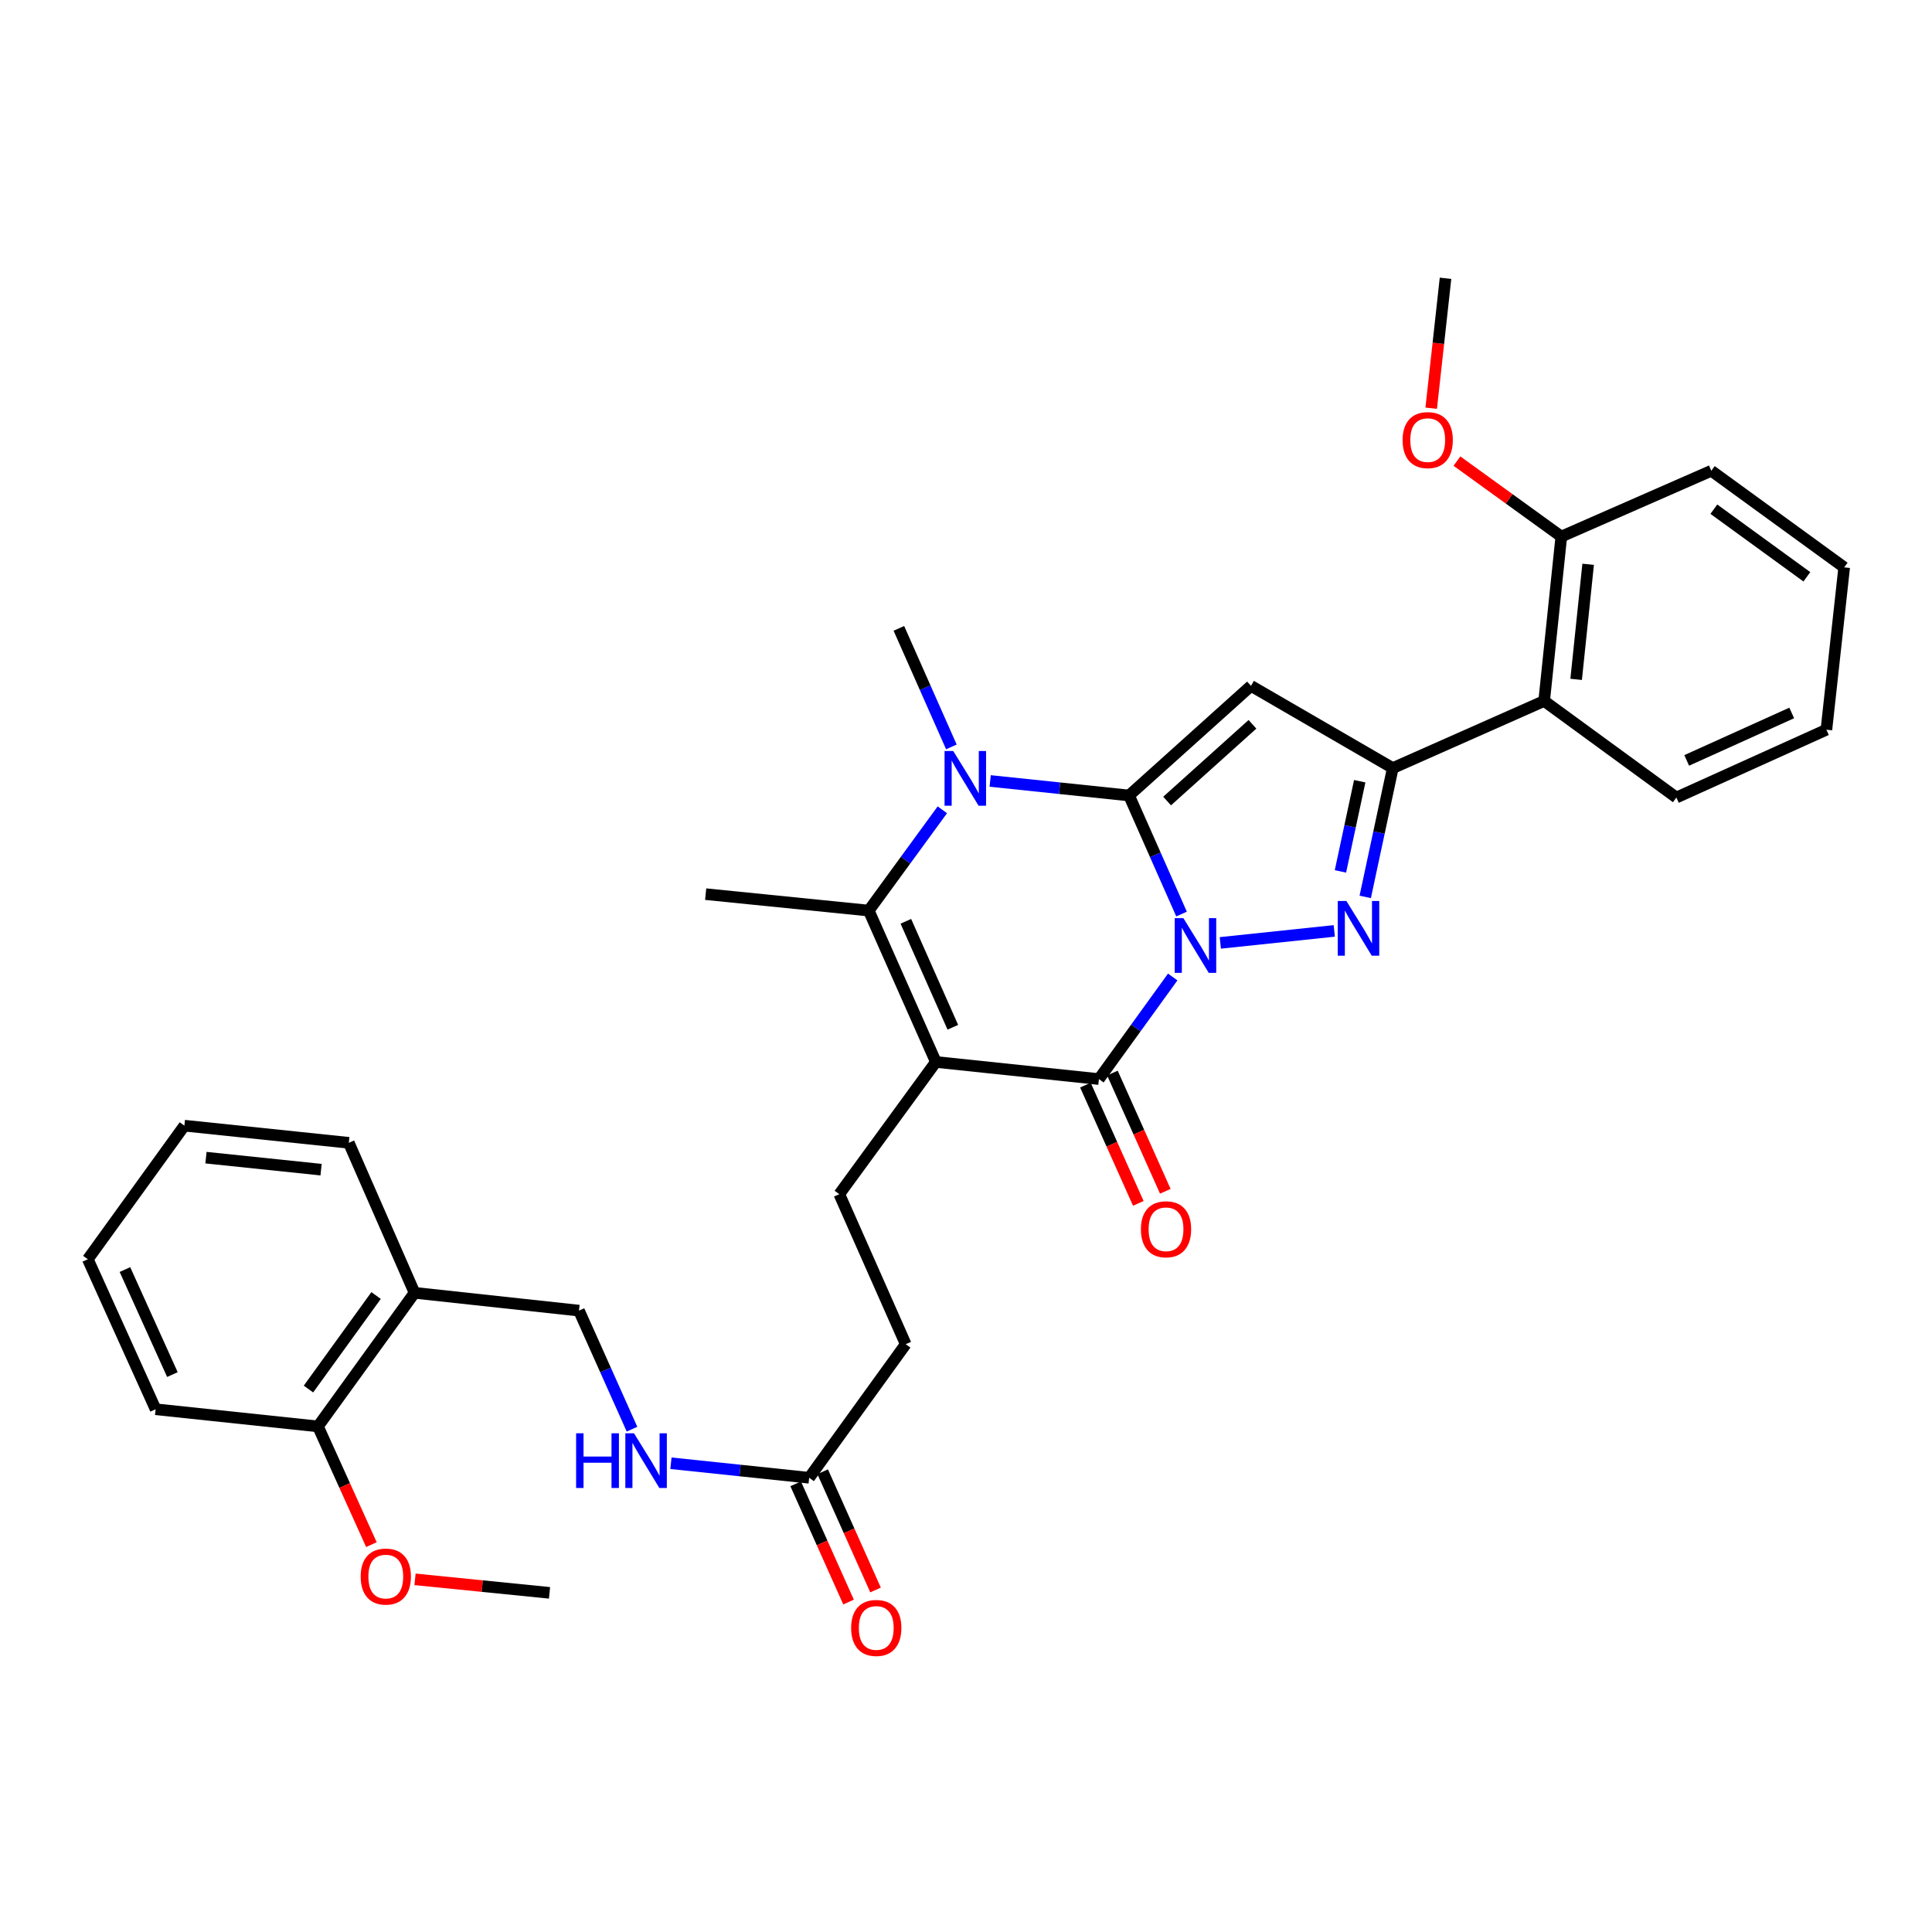 <?xml version='1.0' encoding='iso-8859-1'?>
<svg version='1.1' baseProfile='full'
              xmlns='http://www.w3.org/2000/svg'
                      xmlns:rdkit='http://www.rdkit.org/xml'
                      xmlns:xlink='http://www.w3.org/1999/xlink'
                  xml:space='preserve'
width='1000px' height='1000px' viewBox='0 0 1000 1000'>
<!-- END OF HEADER -->
<rect style='opacity:1.0;fill:#FFFFFF;stroke:none' width='1000' height='1000' x='0' y='0'> </rect>
<path class='bond-0' d='M 611.565,473.113 L 597.978,442.426' style='fill:none;fill-rule:evenodd;stroke:#0000FF;stroke-width:6px;stroke-linecap:butt;stroke-linejoin:miter;stroke-opacity:1' />
<path class='bond-0' d='M 597.978,442.426 L 584.391,411.74' style='fill:none;fill-rule:evenodd;stroke:#000000;stroke-width:6px;stroke-linecap:butt;stroke-linejoin:miter;stroke-opacity:1' />
<path class='bond-2' d='M 631.636,488.043 L 690.62,481.836' style='fill:none;fill-rule:evenodd;stroke:#0000FF;stroke-width:6px;stroke-linecap:butt;stroke-linejoin:miter;stroke-opacity:1' />
<path class='bond-3' d='M 606.996,505.689 L 587.895,532.109' style='fill:none;fill-rule:evenodd;stroke:#0000FF;stroke-width:6px;stroke-linecap:butt;stroke-linejoin:miter;stroke-opacity:1' />
<path class='bond-3' d='M 587.895,532.109 L 568.794,558.53' style='fill:none;fill-rule:evenodd;stroke:#000000;stroke-width:6px;stroke-linecap:butt;stroke-linejoin:miter;stroke-opacity:1' />
<path class='bond-4' d='M 584.391,411.74 L 647.504,355.006' style='fill:none;fill-rule:evenodd;stroke:#000000;stroke-width:6px;stroke-linecap:butt;stroke-linejoin:miter;stroke-opacity:1' />
<path class='bond-4' d='M 604.092,414.615 L 648.271,374.901' style='fill:none;fill-rule:evenodd;stroke:#000000;stroke-width:6px;stroke-linecap:butt;stroke-linejoin:miter;stroke-opacity:1' />
<path class='bond-5' d='M 584.391,411.74 L 548.452,407.982' style='fill:none;fill-rule:evenodd;stroke:#000000;stroke-width:6px;stroke-linecap:butt;stroke-linejoin:miter;stroke-opacity:1' />
<path class='bond-5' d='M 548.452,407.982 L 512.513,404.224' style='fill:none;fill-rule:evenodd;stroke:#0000FF;stroke-width:6px;stroke-linecap:butt;stroke-linejoin:miter;stroke-opacity:1' />
<path class='bond-1' d='M 484.403,549.668 L 568.794,558.53' style='fill:none;fill-rule:evenodd;stroke:#000000;stroke-width:6px;stroke-linecap:butt;stroke-linejoin:miter;stroke-opacity:1' />
<path class='bond-7' d='M 484.403,549.668 L 449.661,471.315' style='fill:none;fill-rule:evenodd;stroke:#000000;stroke-width:6px;stroke-linecap:butt;stroke-linejoin:miter;stroke-opacity:1' />
<path class='bond-7' d='M 493.186,531.71 L 468.867,476.863' style='fill:none;fill-rule:evenodd;stroke:#000000;stroke-width:6px;stroke-linecap:butt;stroke-linejoin:miter;stroke-opacity:1' />
<path class='bond-9' d='M 484.403,549.668 L 434.421,618.104' style='fill:none;fill-rule:evenodd;stroke:#000000;stroke-width:6px;stroke-linecap:butt;stroke-linejoin:miter;stroke-opacity:1' />
<path class='bond-6' d='M 706.64,464.236 L 713.769,430.9' style='fill:none;fill-rule:evenodd;stroke:#0000FF;stroke-width:6px;stroke-linecap:butt;stroke-linejoin:miter;stroke-opacity:1' />
<path class='bond-6' d='M 713.769,430.9 L 720.899,397.563' style='fill:none;fill-rule:evenodd;stroke:#000000;stroke-width:6px;stroke-linecap:butt;stroke-linejoin:miter;stroke-opacity:1' />
<path class='bond-6' d='M 693.809,451.034 L 698.799,427.698' style='fill:none;fill-rule:evenodd;stroke:#0000FF;stroke-width:6px;stroke-linecap:butt;stroke-linejoin:miter;stroke-opacity:1' />
<path class='bond-6' d='M 698.799,427.698 L 703.79,404.363' style='fill:none;fill-rule:evenodd;stroke:#000000;stroke-width:6px;stroke-linecap:butt;stroke-linejoin:miter;stroke-opacity:1' />
<path class='bond-11' d='M 561.807,561.655 L 575.499,592.26' style='fill:none;fill-rule:evenodd;stroke:#000000;stroke-width:6px;stroke-linecap:butt;stroke-linejoin:miter;stroke-opacity:1' />
<path class='bond-11' d='M 575.499,592.26 L 589.19,622.864' style='fill:none;fill-rule:evenodd;stroke:#FF0000;stroke-width:6px;stroke-linecap:butt;stroke-linejoin:miter;stroke-opacity:1' />
<path class='bond-11' d='M 575.781,555.404 L 589.472,586.008' style='fill:none;fill-rule:evenodd;stroke:#000000;stroke-width:6px;stroke-linecap:butt;stroke-linejoin:miter;stroke-opacity:1' />
<path class='bond-11' d='M 589.472,586.008 L 603.164,616.613' style='fill:none;fill-rule:evenodd;stroke:#FF0000;stroke-width:6px;stroke-linecap:butt;stroke-linejoin:miter;stroke-opacity:1' />
<path class='bond-33' d='M 647.504,355.006 L 720.899,397.563' style='fill:none;fill-rule:evenodd;stroke:#000000;stroke-width:6px;stroke-linecap:butt;stroke-linejoin:miter;stroke-opacity:1' />
<path class='bond-19' d='M 492.432,386.596 L 478.845,355.918' style='fill:none;fill-rule:evenodd;stroke:#0000FF;stroke-width:6px;stroke-linecap:butt;stroke-linejoin:miter;stroke-opacity:1' />
<path class='bond-19' d='M 478.845,355.918 L 465.259,325.24' style='fill:none;fill-rule:evenodd;stroke:#000000;stroke-width:6px;stroke-linecap:butt;stroke-linejoin:miter;stroke-opacity:1' />
<path class='bond-34' d='M 487.754,419.157 L 468.708,445.236' style='fill:none;fill-rule:evenodd;stroke:#0000FF;stroke-width:6px;stroke-linecap:butt;stroke-linejoin:miter;stroke-opacity:1' />
<path class='bond-34' d='M 468.708,445.236 L 449.661,471.315' style='fill:none;fill-rule:evenodd;stroke:#000000;stroke-width:6px;stroke-linecap:butt;stroke-linejoin:miter;stroke-opacity:1' />
<path class='bond-8' d='M 720.899,397.563 L 799.251,362.822' style='fill:none;fill-rule:evenodd;stroke:#000000;stroke-width:6px;stroke-linecap:butt;stroke-linejoin:miter;stroke-opacity:1' />
<path class='bond-20' d='M 449.661,471.315 L 365.253,462.81' style='fill:none;fill-rule:evenodd;stroke:#000000;stroke-width:6px;stroke-linecap:butt;stroke-linejoin:miter;stroke-opacity:1' />
<path class='bond-14' d='M 799.251,362.822 L 808.13,277.725' style='fill:none;fill-rule:evenodd;stroke:#000000;stroke-width:6px;stroke-linecap:butt;stroke-linejoin:miter;stroke-opacity:1' />
<path class='bond-14' d='M 815.809,351.646 L 822.024,292.078' style='fill:none;fill-rule:evenodd;stroke:#000000;stroke-width:6px;stroke-linecap:butt;stroke-linejoin:miter;stroke-opacity:1' />
<path class='bond-23' d='M 799.251,362.822 L 867.688,412.803' style='fill:none;fill-rule:evenodd;stroke:#000000;stroke-width:6px;stroke-linecap:butt;stroke-linejoin:miter;stroke-opacity:1' />
<path class='bond-18' d='M 434.421,618.104 L 468.797,695.751' style='fill:none;fill-rule:evenodd;stroke:#000000;stroke-width:6px;stroke-linecap:butt;stroke-linejoin:miter;stroke-opacity:1' />
<path class='bond-10' d='M 418.824,764.894 L 468.797,695.751' style='fill:none;fill-rule:evenodd;stroke:#000000;stroke-width:6px;stroke-linecap:butt;stroke-linejoin:miter;stroke-opacity:1' />
<path class='bond-13' d='M 418.824,764.894 L 383.05,761.135' style='fill:none;fill-rule:evenodd;stroke:#000000;stroke-width:6px;stroke-linecap:butt;stroke-linejoin:miter;stroke-opacity:1' />
<path class='bond-13' d='M 383.05,761.135 L 347.277,757.375' style='fill:none;fill-rule:evenodd;stroke:#0000FF;stroke-width:6px;stroke-linecap:butt;stroke-linejoin:miter;stroke-opacity:1' />
<path class='bond-17' d='M 411.836,768.019 L 425.521,798.619' style='fill:none;fill-rule:evenodd;stroke:#000000;stroke-width:6px;stroke-linecap:butt;stroke-linejoin:miter;stroke-opacity:1' />
<path class='bond-17' d='M 425.521,798.619 L 439.206,829.219' style='fill:none;fill-rule:evenodd;stroke:#FF0000;stroke-width:6px;stroke-linecap:butt;stroke-linejoin:miter;stroke-opacity:1' />
<path class='bond-17' d='M 425.811,761.769 L 439.495,792.369' style='fill:none;fill-rule:evenodd;stroke:#000000;stroke-width:6px;stroke-linecap:butt;stroke-linejoin:miter;stroke-opacity:1' />
<path class='bond-17' d='M 439.495,792.369 L 453.18,822.97' style='fill:none;fill-rule:evenodd;stroke:#FF0000;stroke-width:6px;stroke-linecap:butt;stroke-linejoin:miter;stroke-opacity:1' />
<path class='bond-12' d='M 214.569,669.158 L 299.674,678.377' style='fill:none;fill-rule:evenodd;stroke:#000000;stroke-width:6px;stroke-linecap:butt;stroke-linejoin:miter;stroke-opacity:1' />
<path class='bond-16' d='M 214.569,669.158 L 164.57,738.308' style='fill:none;fill-rule:evenodd;stroke:#000000;stroke-width:6px;stroke-linecap:butt;stroke-linejoin:miter;stroke-opacity:1' />
<path class='bond-16' d='M 194.663,670.561 L 159.664,718.966' style='fill:none;fill-rule:evenodd;stroke:#000000;stroke-width:6px;stroke-linecap:butt;stroke-linejoin:miter;stroke-opacity:1' />
<path class='bond-24' d='M 214.569,669.158 L 180.542,591.519' style='fill:none;fill-rule:evenodd;stroke:#000000;stroke-width:6px;stroke-linecap:butt;stroke-linejoin:miter;stroke-opacity:1' />
<path class='bond-15' d='M 327.128,739.737 L 313.401,709.057' style='fill:none;fill-rule:evenodd;stroke:#0000FF;stroke-width:6px;stroke-linecap:butt;stroke-linejoin:miter;stroke-opacity:1' />
<path class='bond-15' d='M 313.401,709.057 L 299.674,678.377' style='fill:none;fill-rule:evenodd;stroke:#000000;stroke-width:6px;stroke-linecap:butt;stroke-linejoin:miter;stroke-opacity:1' />
<path class='bond-21' d='M 808.13,277.725 L 781.121,258.193' style='fill:none;fill-rule:evenodd;stroke:#000000;stroke-width:6px;stroke-linecap:butt;stroke-linejoin:miter;stroke-opacity:1' />
<path class='bond-21' d='M 781.121,258.193 L 754.113,238.662' style='fill:none;fill-rule:evenodd;stroke:#FF0000;stroke-width:6px;stroke-linecap:butt;stroke-linejoin:miter;stroke-opacity:1' />
<path class='bond-25' d='M 808.13,277.725 L 885.769,243.672' style='fill:none;fill-rule:evenodd;stroke:#000000;stroke-width:6px;stroke-linecap:butt;stroke-linejoin:miter;stroke-opacity:1' />
<path class='bond-22' d='M 164.57,738.308 L 178.408,768.903' style='fill:none;fill-rule:evenodd;stroke:#000000;stroke-width:6px;stroke-linecap:butt;stroke-linejoin:miter;stroke-opacity:1' />
<path class='bond-22' d='M 178.408,768.903 L 192.245,799.497' style='fill:none;fill-rule:evenodd;stroke:#FF0000;stroke-width:6px;stroke-linecap:butt;stroke-linejoin:miter;stroke-opacity:1' />
<path class='bond-26' d='M 164.57,738.308 L 80.553,729.43' style='fill:none;fill-rule:evenodd;stroke:#000000;stroke-width:6px;stroke-linecap:butt;stroke-linejoin:miter;stroke-opacity:1' />
<path class='bond-27' d='M 740.789,211.293 L 744.494,177.667' style='fill:none;fill-rule:evenodd;stroke:#FF0000;stroke-width:6px;stroke-linecap:butt;stroke-linejoin:miter;stroke-opacity:1' />
<path class='bond-27' d='M 744.494,177.667 L 748.198,144.041' style='fill:none;fill-rule:evenodd;stroke:#000000;stroke-width:6px;stroke-linecap:butt;stroke-linejoin:miter;stroke-opacity:1' />
<path class='bond-28' d='M 214.815,817.467 L 249.624,820.963' style='fill:none;fill-rule:evenodd;stroke:#FF0000;stroke-width:6px;stroke-linecap:butt;stroke-linejoin:miter;stroke-opacity:1' />
<path class='bond-28' d='M 249.624,820.963 L 284.434,824.46' style='fill:none;fill-rule:evenodd;stroke:#000000;stroke-width:6px;stroke-linecap:butt;stroke-linejoin:miter;stroke-opacity:1' />
<path class='bond-29' d='M 867.688,412.803 L 945.343,377.705' style='fill:none;fill-rule:evenodd;stroke:#000000;stroke-width:6px;stroke-linecap:butt;stroke-linejoin:miter;stroke-opacity:1' />
<path class='bond-29' d='M 873.031,393.589 L 927.39,369.02' style='fill:none;fill-rule:evenodd;stroke:#000000;stroke-width:6px;stroke-linecap:butt;stroke-linejoin:miter;stroke-opacity:1' />
<path class='bond-30' d='M 180.542,591.519 L 95.436,582.64' style='fill:none;fill-rule:evenodd;stroke:#000000;stroke-width:6px;stroke-linecap:butt;stroke-linejoin:miter;stroke-opacity:1' />
<path class='bond-30' d='M 166.187,605.413 L 106.613,599.198' style='fill:none;fill-rule:evenodd;stroke:#000000;stroke-width:6px;stroke-linecap:butt;stroke-linejoin:miter;stroke-opacity:1' />
<path class='bond-35' d='M 885.769,243.672 L 954.545,293.671' style='fill:none;fill-rule:evenodd;stroke:#000000;stroke-width:6px;stroke-linecap:butt;stroke-linejoin:miter;stroke-opacity:1' />
<path class='bond-35' d='M 887.084,263.554 L 935.228,298.553' style='fill:none;fill-rule:evenodd;stroke:#000000;stroke-width:6px;stroke-linecap:butt;stroke-linejoin:miter;stroke-opacity:1' />
<path class='bond-36' d='M 80.553,729.43 L 45.455,651.783' style='fill:none;fill-rule:evenodd;stroke:#000000;stroke-width:6px;stroke-linecap:butt;stroke-linejoin:miter;stroke-opacity:1' />
<path class='bond-36' d='M 89.238,711.477 L 64.669,657.124' style='fill:none;fill-rule:evenodd;stroke:#000000;stroke-width:6px;stroke-linecap:butt;stroke-linejoin:miter;stroke-opacity:1' />
<path class='bond-31' d='M 945.343,377.705 L 954.545,293.671' style='fill:none;fill-rule:evenodd;stroke:#000000;stroke-width:6px;stroke-linecap:butt;stroke-linejoin:miter;stroke-opacity:1' />
<path class='bond-32' d='M 95.436,582.64 L 45.455,651.783' style='fill:none;fill-rule:evenodd;stroke:#000000;stroke-width:6px;stroke-linecap:butt;stroke-linejoin:miter;stroke-opacity:1' />
<path  class='atom-0' d='M 612.515 475.236
L 621.795 490.236
Q 622.715 491.716, 624.195 494.396
Q 625.675 497.076, 625.755 497.236
L 625.755 475.236
L 629.515 475.236
L 629.515 503.556
L 625.635 503.556
L 615.675 487.156
Q 614.515 485.236, 613.275 483.036
Q 612.075 480.836, 611.715 480.156
L 611.715 503.556
L 608.035 503.556
L 608.035 475.236
L 612.515 475.236
' fill='#0000FF'/>
<path  class='atom-3' d='M 696.898 466.357
L 706.178 481.357
Q 707.098 482.837, 708.578 485.517
Q 710.058 488.197, 710.138 488.357
L 710.138 466.357
L 713.898 466.357
L 713.898 494.677
L 710.018 494.677
L 700.058 478.277
Q 698.898 476.357, 697.658 474.157
Q 696.458 471.957, 696.098 471.277
L 696.098 494.677
L 692.418 494.677
L 692.418 466.357
L 696.898 466.357
' fill='#0000FF'/>
<path  class='atom-6' d='M 493.383 388.718
L 502.663 403.718
Q 503.583 405.198, 505.063 407.878
Q 506.543 410.558, 506.623 410.718
L 506.623 388.718
L 510.383 388.718
L 510.383 417.038
L 506.503 417.038
L 496.543 400.638
Q 495.383 398.718, 494.143 396.518
Q 492.943 394.318, 492.583 393.638
L 492.583 417.038
L 488.903 417.038
L 488.903 388.718
L 493.383 388.718
' fill='#0000FF'/>
<path  class='atom-12' d='M 590.535 636.265
Q 590.535 629.465, 593.895 625.665
Q 597.255 621.865, 603.535 621.865
Q 609.815 621.865, 613.175 625.665
Q 616.535 629.465, 616.535 636.265
Q 616.535 643.145, 613.135 647.065
Q 609.735 650.945, 603.535 650.945
Q 597.295 650.945, 593.895 647.065
Q 590.535 643.185, 590.535 636.265
M 603.535 647.745
Q 607.855 647.745, 610.175 644.865
Q 612.535 641.945, 612.535 636.265
Q 612.535 630.705, 610.175 627.905
Q 607.855 625.065, 603.535 625.065
Q 599.215 625.065, 596.855 627.865
Q 594.535 630.665, 594.535 636.265
Q 594.535 641.985, 596.855 644.865
Q 599.215 647.745, 603.535 647.745
' fill='#FF0000'/>
<path  class='atom-14' d='M 298.195 741.864
L 302.035 741.864
L 302.035 753.904
L 316.515 753.904
L 316.515 741.864
L 320.355 741.864
L 320.355 770.184
L 316.515 770.184
L 316.515 757.104
L 302.035 757.104
L 302.035 770.184
L 298.195 770.184
L 298.195 741.864
' fill='#0000FF'/>
<path  class='atom-14' d='M 328.155 741.864
L 337.435 756.864
Q 338.355 758.344, 339.835 761.024
Q 341.315 763.704, 341.395 763.864
L 341.395 741.864
L 345.155 741.864
L 345.155 770.184
L 341.275 770.184
L 331.315 753.784
Q 330.155 751.864, 328.915 749.664
Q 327.715 747.464, 327.355 746.784
L 327.355 770.184
L 323.675 770.184
L 323.675 741.864
L 328.155 741.864
' fill='#0000FF'/>
<path  class='atom-18' d='M 440.548 842.621
Q 440.548 835.821, 443.908 832.021
Q 447.268 828.221, 453.548 828.221
Q 459.828 828.221, 463.188 832.021
Q 466.548 835.821, 466.548 842.621
Q 466.548 849.501, 463.148 853.421
Q 459.748 857.301, 453.548 857.301
Q 447.308 857.301, 443.908 853.421
Q 440.548 849.541, 440.548 842.621
M 453.548 854.101
Q 457.868 854.101, 460.188 851.221
Q 462.548 848.301, 462.548 842.621
Q 462.548 837.061, 460.188 834.261
Q 457.868 831.421, 453.548 831.421
Q 449.228 831.421, 446.868 834.221
Q 444.548 837.021, 444.548 842.621
Q 444.548 848.341, 446.868 851.221
Q 449.228 854.101, 453.548 854.101
' fill='#FF0000'/>
<path  class='atom-22' d='M 725.979 227.798
Q 725.979 220.998, 729.339 217.198
Q 732.699 213.398, 738.979 213.398
Q 745.259 213.398, 748.619 217.198
Q 751.979 220.998, 751.979 227.798
Q 751.979 234.678, 748.579 238.598
Q 745.179 242.478, 738.979 242.478
Q 732.739 242.478, 729.339 238.598
Q 725.979 234.718, 725.979 227.798
M 738.979 239.278
Q 743.299 239.278, 745.619 236.398
Q 747.979 233.478, 747.979 227.798
Q 747.979 222.238, 745.619 219.438
Q 743.299 216.598, 738.979 216.598
Q 734.659 216.598, 732.299 219.398
Q 729.979 222.198, 729.979 227.798
Q 729.979 233.518, 732.299 236.398
Q 734.659 239.278, 738.979 239.278
' fill='#FF0000'/>
<path  class='atom-23' d='M 186.685 816.027
Q 186.685 809.227, 190.045 805.427
Q 193.405 801.627, 199.685 801.627
Q 205.965 801.627, 209.325 805.427
Q 212.685 809.227, 212.685 816.027
Q 212.685 822.907, 209.285 826.827
Q 205.885 830.707, 199.685 830.707
Q 193.445 830.707, 190.045 826.827
Q 186.685 822.947, 186.685 816.027
M 199.685 827.507
Q 204.005 827.507, 206.325 824.627
Q 208.685 821.707, 208.685 816.027
Q 208.685 810.467, 206.325 807.667
Q 204.005 804.827, 199.685 804.827
Q 195.365 804.827, 193.005 807.627
Q 190.685 810.427, 190.685 816.027
Q 190.685 821.747, 193.005 824.627
Q 195.365 827.507, 199.685 827.507
' fill='#FF0000'/>
</svg>
